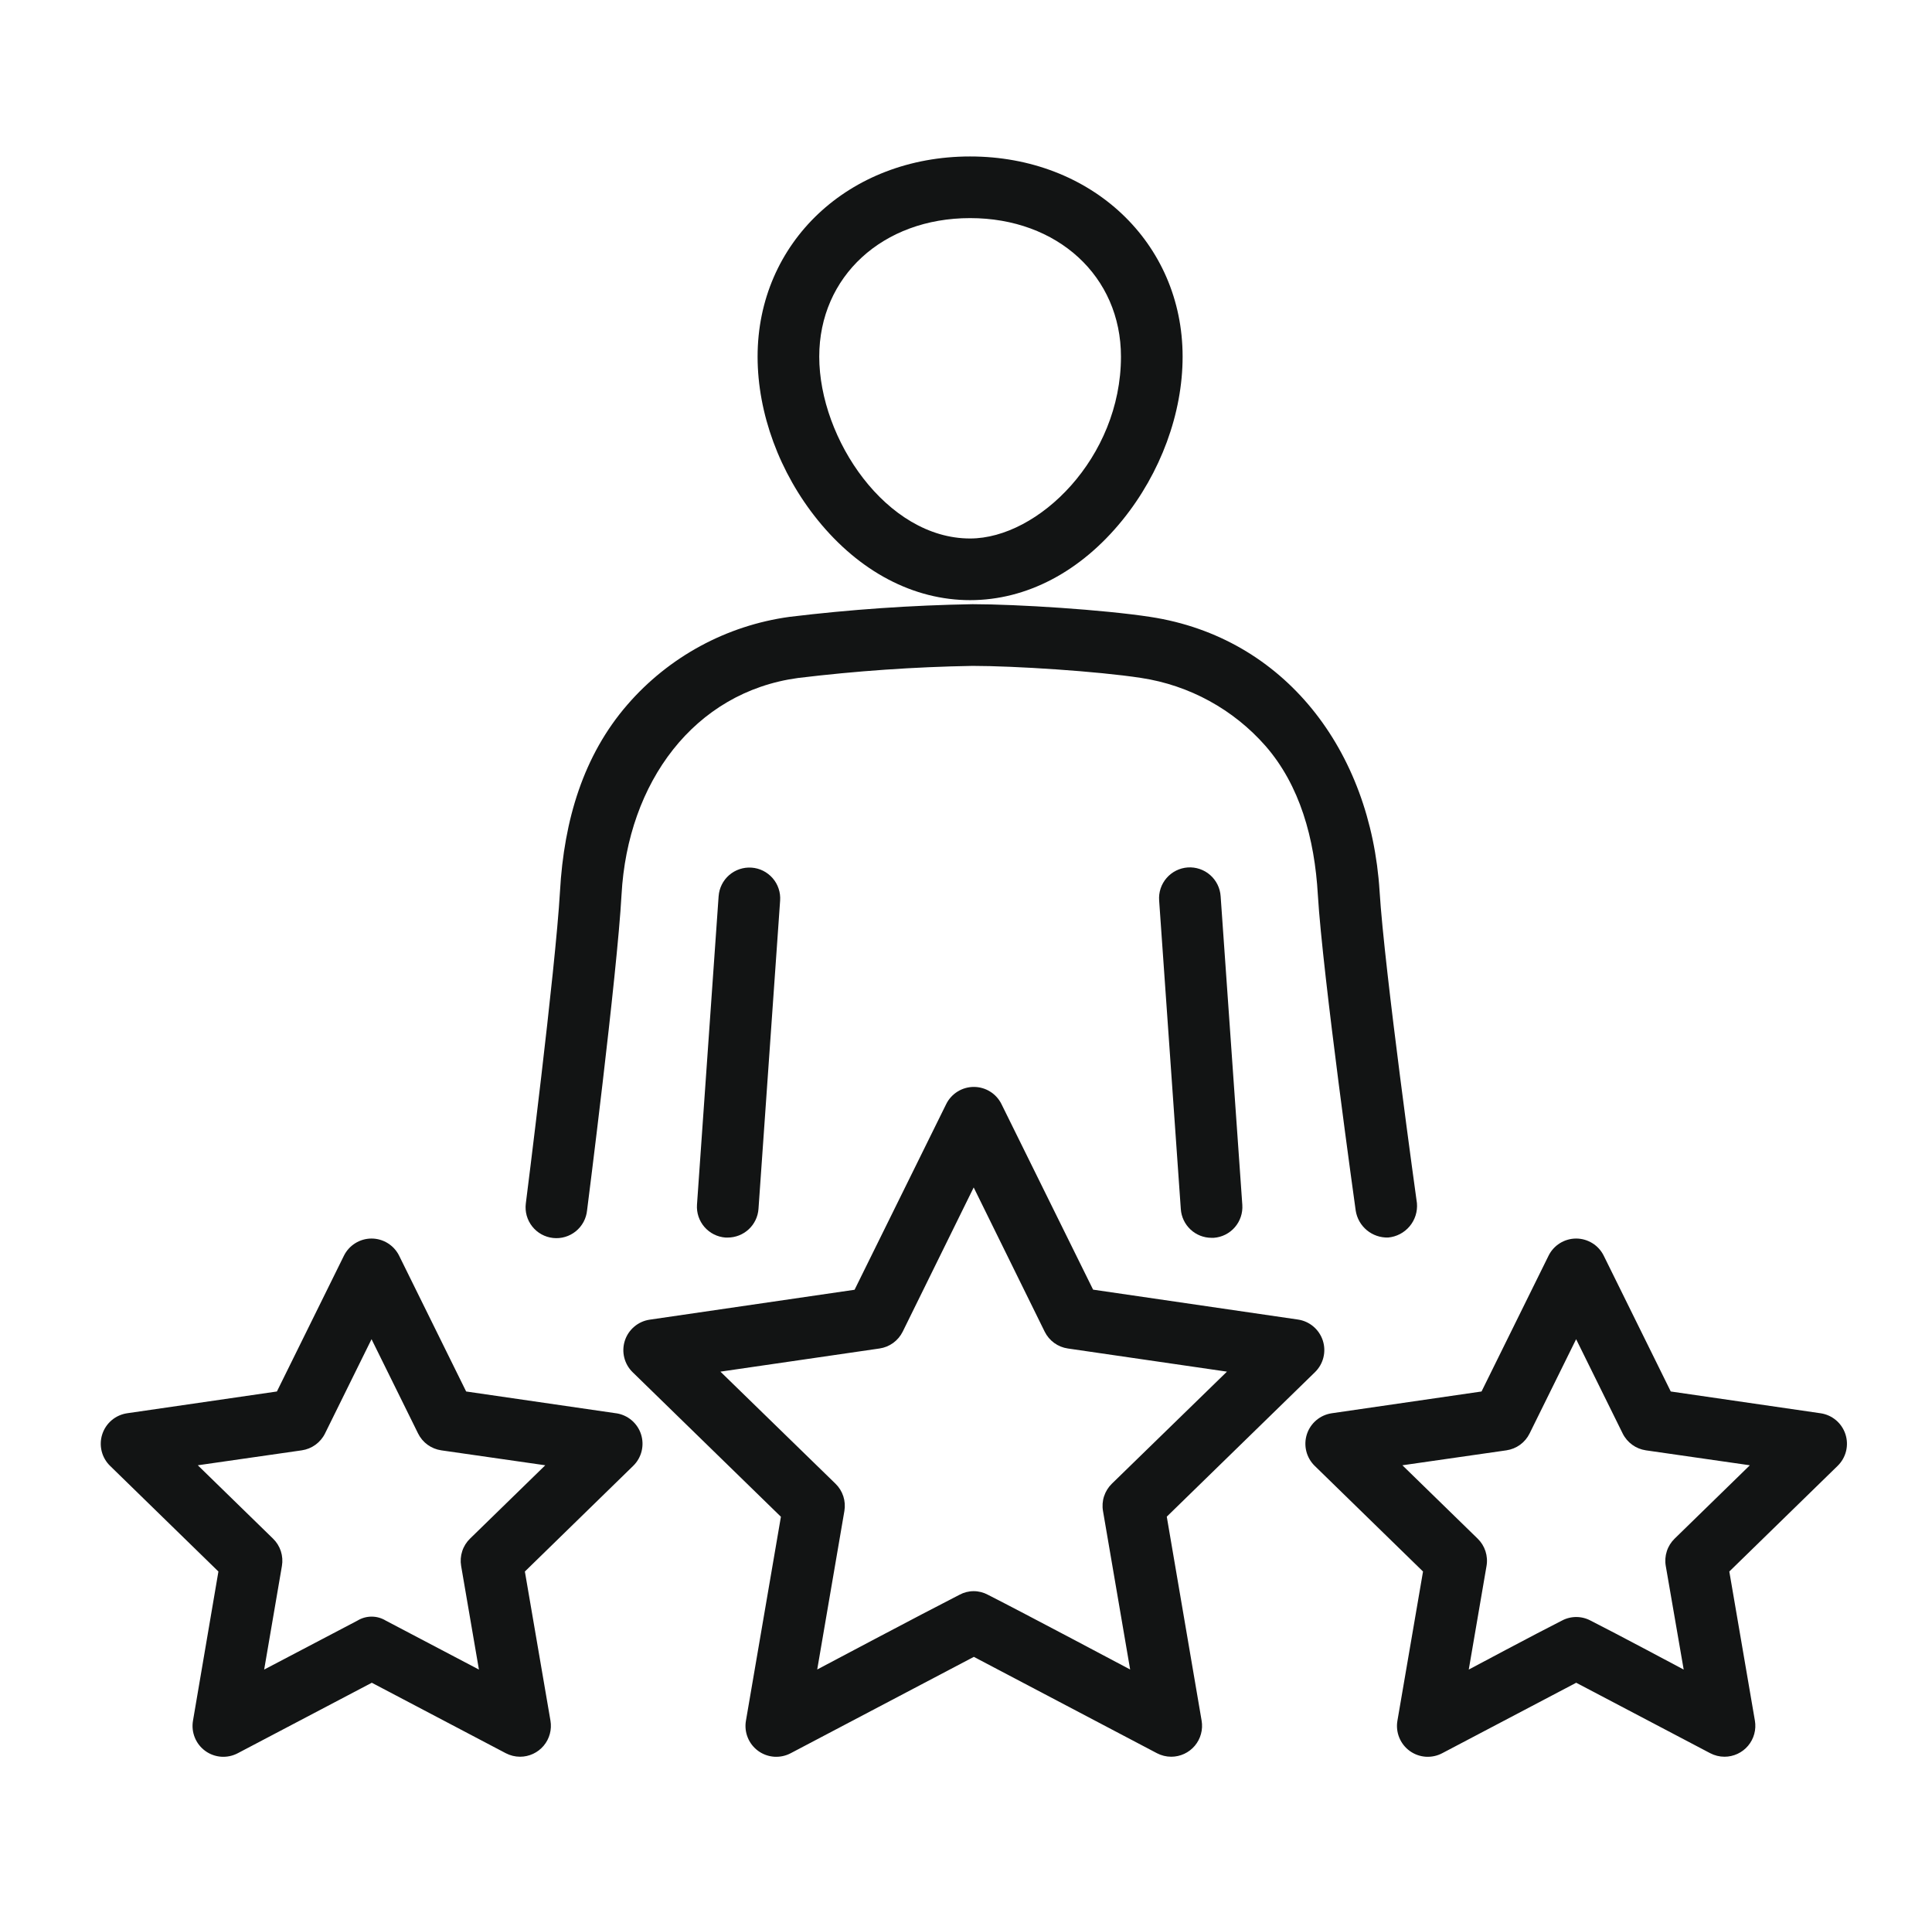 <svg xmlns="http://www.w3.org/2000/svg" width="101" height="100" viewBox="0 0 101 100" fill="none"><path d="M50.714 31.369C53.668 31.369 56.498 29.881 58.683 27.18C60.679 24.713 61.824 21.602 61.824 18.641C61.824 12.676 57.048 8.178 50.714 8.178C44.38 8.178 39.605 12.67 39.605 18.641C39.605 21.602 40.75 24.713 42.746 27.18C44.931 29.883 47.761 31.369 50.714 31.369ZM50.714 11.4C55.285 11.4 58.601 14.445 58.601 18.641C58.601 23.914 54.287 28.146 50.714 28.146C46.345 28.146 42.828 22.945 42.828 18.641C42.828 14.453 46.144 11.4 50.714 11.4ZM37.568 46.834L36.437 62.965C36.422 63.176 36.449 63.388 36.516 63.589C36.583 63.789 36.689 63.975 36.828 64.135C36.967 64.294 37.135 64.425 37.325 64.52C37.514 64.614 37.72 64.671 37.931 64.686H38.044C38.452 64.685 38.844 64.53 39.143 64.252C39.441 63.975 39.623 63.594 39.652 63.188L40.783 47.07C40.798 46.859 40.771 46.647 40.704 46.447C40.637 46.246 40.531 46.06 40.392 45.901C40.253 45.741 40.084 45.61 39.895 45.515C39.706 45.421 39.5 45.364 39.289 45.35C39.078 45.335 38.866 45.362 38.665 45.429C38.464 45.496 38.279 45.602 38.119 45.74C37.959 45.879 37.828 46.048 37.734 46.237C37.639 46.427 37.583 46.633 37.568 46.844V46.834Z" fill="#121414"></path><path d="M72.568 64.684C73.005 64.645 73.409 64.434 73.691 64.098C73.974 63.762 74.111 63.328 74.074 62.891C74.074 62.891 72.371 50.678 72.121 46.58C71.658 39.223 67.163 33.32 60.142 32.246C57.673 31.867 53.189 31.582 50.845 31.58C47.646 31.636 44.451 31.857 41.275 32.242C37.982 32.693 34.965 34.328 32.791 36.842C30.505 39.48 29.484 42.853 29.275 46.588C29.041 50.69 27.488 62.908 27.488 62.908C27.462 63.12 27.478 63.335 27.535 63.541C27.593 63.746 27.691 63.938 27.823 64.105C27.956 64.273 28.12 64.412 28.307 64.516C28.494 64.619 28.699 64.684 28.911 64.707C29.123 64.731 29.338 64.712 29.543 64.651C29.747 64.591 29.938 64.49 30.104 64.356C30.269 64.221 30.406 64.055 30.507 63.867C30.608 63.678 30.67 63.472 30.691 63.26C30.691 63.26 32.267 50.908 32.492 46.766C32.812 40.895 36.287 36.176 41.714 35.438C44.744 35.07 47.79 34.858 50.841 34.805C53.025 34.805 57.359 35.082 59.652 35.434C62.173 35.815 64.478 37.076 66.16 38.992C67.949 41.047 68.724 43.807 68.894 46.775C69.142 50.924 70.873 63.277 70.873 63.277C70.935 63.678 71.142 64.042 71.454 64.301C71.766 64.56 72.162 64.696 72.568 64.684Z" fill="#121414"></path><path d="M62.093 45.34C61.881 45.355 61.674 45.411 61.484 45.506C61.294 45.601 61.124 45.733 60.985 45.894C60.846 46.054 60.74 46.241 60.673 46.443C60.607 46.645 60.581 46.858 60.597 47.07L61.73 63.199C61.758 63.606 61.94 63.987 62.237 64.265C62.535 64.544 62.928 64.699 63.335 64.699H63.451C63.877 64.669 64.273 64.471 64.553 64.148C64.834 63.825 64.974 63.405 64.945 62.979L63.812 46.848C63.798 46.636 63.743 46.429 63.649 46.238C63.555 46.048 63.425 45.877 63.265 45.737C63.106 45.597 62.92 45.49 62.719 45.422C62.518 45.354 62.305 45.326 62.093 45.34ZM60.996 79.274L68.746 71.719C68.961 71.509 69.113 71.243 69.185 70.951C69.257 70.659 69.246 70.353 69.153 70.067C69.06 69.782 68.889 69.528 68.659 69.334C68.43 69.14 68.15 69.014 67.853 68.971L57.144 67.408L52.355 57.711C52.222 57.441 52.016 57.214 51.761 57.055C51.505 56.896 51.211 56.812 50.91 56.812C50.609 56.812 50.314 56.896 50.059 57.055C49.803 57.214 49.597 57.441 49.464 57.711L44.675 67.414L33.966 68.977C33.669 69.02 33.389 69.146 33.16 69.34C32.93 69.533 32.759 69.787 32.666 70.073C32.573 70.359 32.562 70.665 32.634 70.957C32.706 71.249 32.858 71.515 33.074 71.725L40.824 79.279L38.996 89.938C38.944 90.235 38.977 90.54 39.09 90.82C39.203 91.1 39.393 91.341 39.637 91.519C39.881 91.696 40.17 91.801 40.471 91.822C40.772 91.842 41.073 91.778 41.339 91.637L50.91 86.602L60.48 91.637C60.711 91.758 60.969 91.822 61.23 91.822C61.465 91.822 61.696 91.77 61.909 91.671C62.122 91.572 62.31 91.428 62.461 91.249C62.612 91.069 62.723 90.859 62.784 90.632C62.846 90.406 62.857 90.169 62.818 89.938L60.996 79.274ZM50.16 83.356C48.289 84.309 42.722 87.262 42.722 87.262L44.142 78.979C44.186 78.721 44.167 78.457 44.087 78.209C44.006 77.96 43.866 77.735 43.679 77.553L37.662 71.694L45.978 70.484C46.236 70.447 46.482 70.347 46.693 70.194C46.904 70.04 47.075 69.838 47.191 69.604L50.902 62.066L54.613 69.604C54.729 69.838 54.899 70.04 55.111 70.194C55.322 70.347 55.567 70.447 55.826 70.484L64.142 71.694L58.124 77.553C57.938 77.735 57.798 77.96 57.717 78.209C57.636 78.457 57.617 78.721 57.662 78.979L59.081 87.262C59.081 87.262 53.515 84.305 51.644 83.356C51.416 83.233 51.161 83.168 50.902 83.168C50.643 83.168 50.388 83.233 50.16 83.356ZM95.173 73.869L87.343 72.731L83.841 65.637C83.709 65.367 83.503 65.14 83.248 64.981C82.992 64.822 82.698 64.737 82.397 64.737C82.096 64.737 81.802 64.822 81.546 64.981C81.291 65.14 81.085 65.367 80.953 65.637L77.451 72.731L69.621 73.869C69.323 73.913 69.044 74.038 68.814 74.232C68.584 74.426 68.413 74.68 68.32 74.966C68.228 75.252 68.217 75.558 68.289 75.85C68.361 76.142 68.513 76.407 68.728 76.617L74.392 82.141L73.054 89.938C73.002 90.235 73.035 90.54 73.149 90.82C73.262 91.1 73.452 91.341 73.696 91.519C73.94 91.696 74.229 91.801 74.53 91.822C74.831 91.842 75.132 91.778 75.398 91.637L82.4 87.955L89.404 91.637C89.635 91.758 89.892 91.822 90.154 91.822C90.388 91.822 90.62 91.77 90.833 91.671C91.046 91.572 91.234 91.428 91.385 91.249C91.536 91.069 91.647 90.859 91.708 90.632C91.77 90.406 91.781 90.169 91.742 89.938L90.404 82.141L96.068 76.617C96.283 76.407 96.435 76.142 96.507 75.85C96.579 75.558 96.568 75.252 96.475 74.966C96.382 74.68 96.212 74.426 95.982 74.232C95.752 74.038 95.473 73.913 95.175 73.869H95.173ZM81.648 84.709C80.419 85.326 76.783 87.266 76.783 87.266L77.712 81.85C77.757 81.592 77.737 81.328 77.657 81.08C77.576 80.831 77.436 80.606 77.249 80.424L73.314 76.588L78.751 75.807C79.01 75.769 79.256 75.669 79.467 75.516C79.678 75.362 79.849 75.159 79.964 74.924L82.396 69.998L84.828 74.924C84.944 75.159 85.115 75.361 85.326 75.515C85.538 75.669 85.784 75.769 86.043 75.807L91.478 76.588L87.544 80.424C87.357 80.606 87.217 80.831 87.137 81.08C87.056 81.328 87.037 81.592 87.082 81.85L88.019 87.266C88.019 87.266 84.384 85.326 83.156 84.709C82.924 84.584 82.665 84.519 82.402 84.519C82.139 84.519 81.88 84.584 81.648 84.709ZM32.199 73.869L24.369 72.731L20.867 65.637C20.734 65.367 20.528 65.14 20.273 64.981C20.018 64.822 19.723 64.737 19.422 64.737C19.122 64.737 18.827 64.822 18.572 64.981C18.316 65.14 18.111 65.367 17.978 65.637L14.476 72.731L6.646 73.869C6.349 73.913 6.069 74.038 5.839 74.232C5.61 74.426 5.439 74.68 5.346 74.966C5.253 75.252 5.242 75.558 5.314 75.85C5.386 76.142 5.538 76.407 5.753 76.617L11.418 82.141L10.089 89.938C10.038 90.235 10.07 90.54 10.184 90.82C10.297 91.1 10.487 91.341 10.731 91.519C10.975 91.696 11.264 91.801 11.565 91.822C11.866 91.842 12.167 91.778 12.433 91.637L19.437 87.955L26.439 91.637C26.67 91.758 26.928 91.822 27.189 91.822C27.424 91.822 27.655 91.77 27.868 91.671C28.081 91.572 28.269 91.428 28.42 91.249C28.572 91.069 28.682 90.859 28.743 90.632C28.805 90.406 28.816 90.169 28.777 89.938L27.439 82.141L33.103 76.617C33.318 76.407 33.47 76.142 33.542 75.85C33.614 75.558 33.603 75.252 33.511 74.966C33.418 74.68 33.247 74.426 33.017 74.232C32.787 74.038 32.508 73.913 32.21 73.869H32.199ZM18.683 84.709L13.81 87.266L14.738 81.85C14.782 81.592 14.763 81.328 14.683 81.08C14.602 80.831 14.462 80.606 14.275 80.424L10.341 76.588L15.777 75.807C16.036 75.769 16.282 75.669 16.493 75.515C16.705 75.361 16.876 75.159 16.992 74.924L19.423 69.998L21.855 74.924C21.97 75.159 22.141 75.362 22.352 75.516C22.564 75.669 22.809 75.769 23.068 75.807L28.505 76.588L24.57 80.424C24.383 80.606 24.243 80.831 24.163 81.08C24.082 81.328 24.063 81.592 24.107 81.85L25.037 87.266L20.171 84.709C19.947 84.572 19.69 84.499 19.427 84.499C19.165 84.499 18.907 84.572 18.683 84.709Z" fill="#121414"></path></svg>